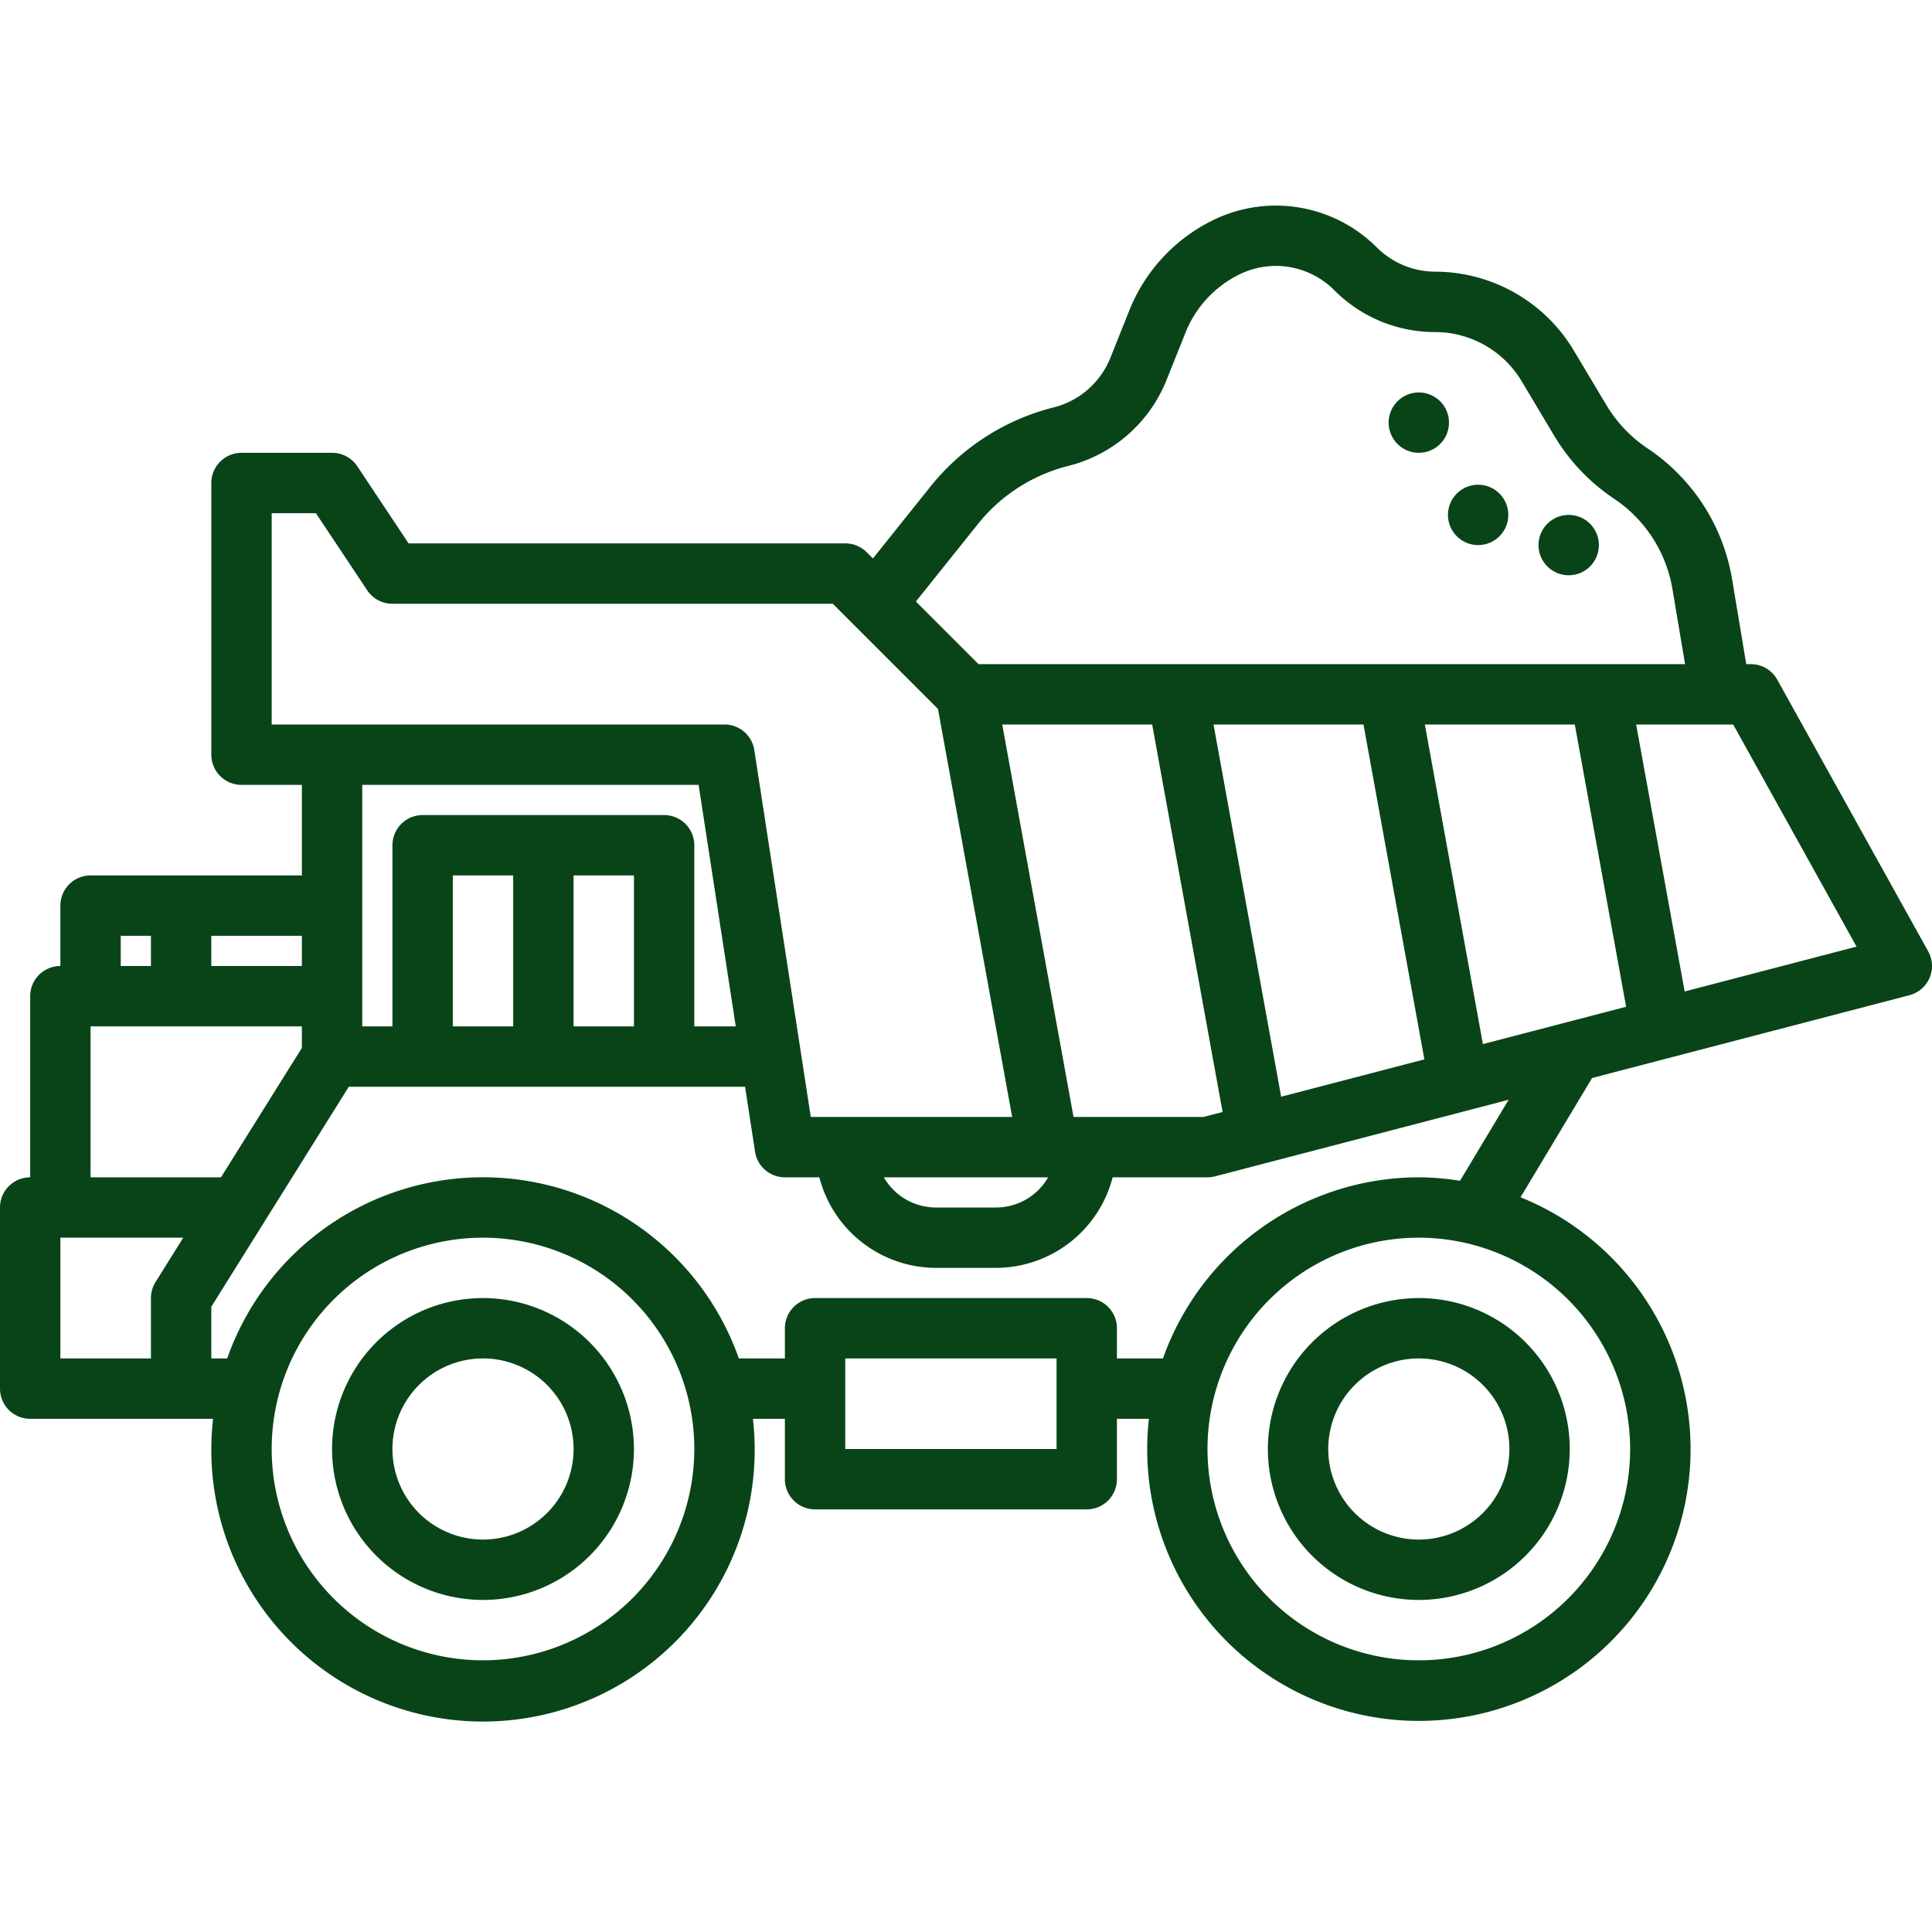 <svg xmlns="http://www.w3.org/2000/svg" version="1.1" xmlns:xlink="http://www.w3.org/1999/xlink" xmlns:svgjs="http://svgjs.com/svgjs" width="512" height="512" x="0" y="0" viewBox="0 0 64 64" style="enable-background:new 0 0 512 512" xml:space="preserve" class=""><g><g data-name="36-dump truck"><path d="M16 43a5 5 0 1 0 5 5 5.006 5.006 0 0 0-5-5Zm0 8a3 3 0 1 1 3-3 3 3 0 0 1-3 3Z" fill="#094419" data-original="#000000" opacity="1"></path><path d="m63.874 31.515-5-9A1 1 0 0 0 58 22h-.153l-.471-2.823a6.5 6.5 0 0 0-2.8-4.325 4.505 4.505 0 0 1-1.356-1.423l-1.1-1.841A5.357 5.357 0 0 0 47.548 9a2.756 2.756 0 0 1-1.936-.8 4.727 4.727 0 0 0-5.468-.887 5.662 5.662 0 0 0-2.733 2.968l-.629 1.575a2.75 2.75 0 0 1-1.879 1.64 7.6 7.6 0 0 0-4.066 2.604l-1.92 2.4-.21-.21A1 1 0 0 0 28 18H13.535l-1.7-2.555A1 1 0 0 0 11 15H8a1 1 0 0 0-1 1v9a1 1 0 0 0 1 1h2v3H3a1 1 0 0 0-1 1v2a1 1 0 0 0-1 1v6a1 1 0 0 0-1 1v6a1 1 0 0 0 1 1h6.059a9 9 0 1 0 17.882 0H26v2a1 1 0 0 0 1 1h9a1 1 0 0 0 1-1v-2h1.059a9 9 0 1 0 12.311-7.339l2.37-3.951 10.512-2.742a1 1 0 0 0 .622-1.453ZM32.4 17.353a5.575 5.575 0 0 1 2.989-1.919 4.752 4.752 0 0 0 3.25-2.834l.63-1.576A3.662 3.662 0 0 1 41.038 9.1a2.73 2.73 0 0 1 3.16.512A4.7 4.7 0 0 0 47.548 11a3.346 3.346 0 0 1 2.852 1.617l1.1 1.841a6.543 6.543 0 0 0 1.961 2.058 4.493 4.493 0 0 1 1.939 2.989L55.82 22H32.414l-2.074-2.074Zm16.723 17.234L47.2 24h4.967l1.7 9.35ZM34.722 39A1.993 1.993 0 0 1 33 40h-2a1.993 1.993 0 0 1-1.722-1Zm.84-2L33.2 24h4.967L40.5 36.836l-.628.164Zm6.878-.67L40.2 24h4.967l2.017 11.093ZM9 17h1.465l1.7 2.555A1 1 0 0 0 13 20h14.586l3.486 3.486L33.529 37h-6.671l-1.87-12.152A1 1 0 0 0 24 24H9Zm14.142 9 1.231 8H23v-6a1 1 0 0 0-1-1h-8a1 1 0 0 0-1 1v6h-1v-8ZM19 34v-5h2v5Zm-4 0v-5h2v5Zm-5-2H7v-1h3Zm-6-1h1v1H4Zm-1 3h7v.713L7.32 39H3Zm-1 7h4.07l-.918 1.47A1 1 0 0 0 5 43v2H2Zm14 14a7 7 0 1 1 7-7 7.008 7.008 0 0 1-7 7Zm19-7h-7v-3h7Zm19 0a7 7 0 1 1-7-7 7.008 7.008 0 0 1 7 7Zm-5.635-8.885A8.9 8.9 0 0 0 47 39a9.008 9.008 0 0 0-8.475 6H37v-1a1 1 0 0 0-1-1h-9a1 1 0 0 0-1 1v1h-1.525a8.985 8.985 0 0 0-16.95 0H7v-1.713L11.554 36h13.127l.331 2.152A1 1 0 0 0 26 39h1.142A4 4 0 0 0 31 42h2a4 4 0 0 0 3.858-3H40a1.018 1.018 0 0 0 .252-.032l9.723-2.537Zm7.441-6.271L54.2 24h3.214l4.086 7.358Z" fill="#094419" data-original="#000000" opacity="1"></path><path d="M42 48a5 5 0 1 0 5-5 5.006 5.006 0 0 0-5 5Zm8 0a3 3 0 1 1-3-3 3 3 0 0 1 3 3Z" fill="#094419" data-original="#000000" opacity="1"></path><circle cx="47" cy="14" r="1" fill="#094419" data-original="#000000" opacity="1"></circle><circle cx="48.965" cy="17.057" r="1" fill="#094419" data-original="#000000" opacity="1"></circle><circle cx="51.965" cy="18.057" r="1" fill="#094419" data-original="#000000" opacity="1"></circle></g></g></svg>